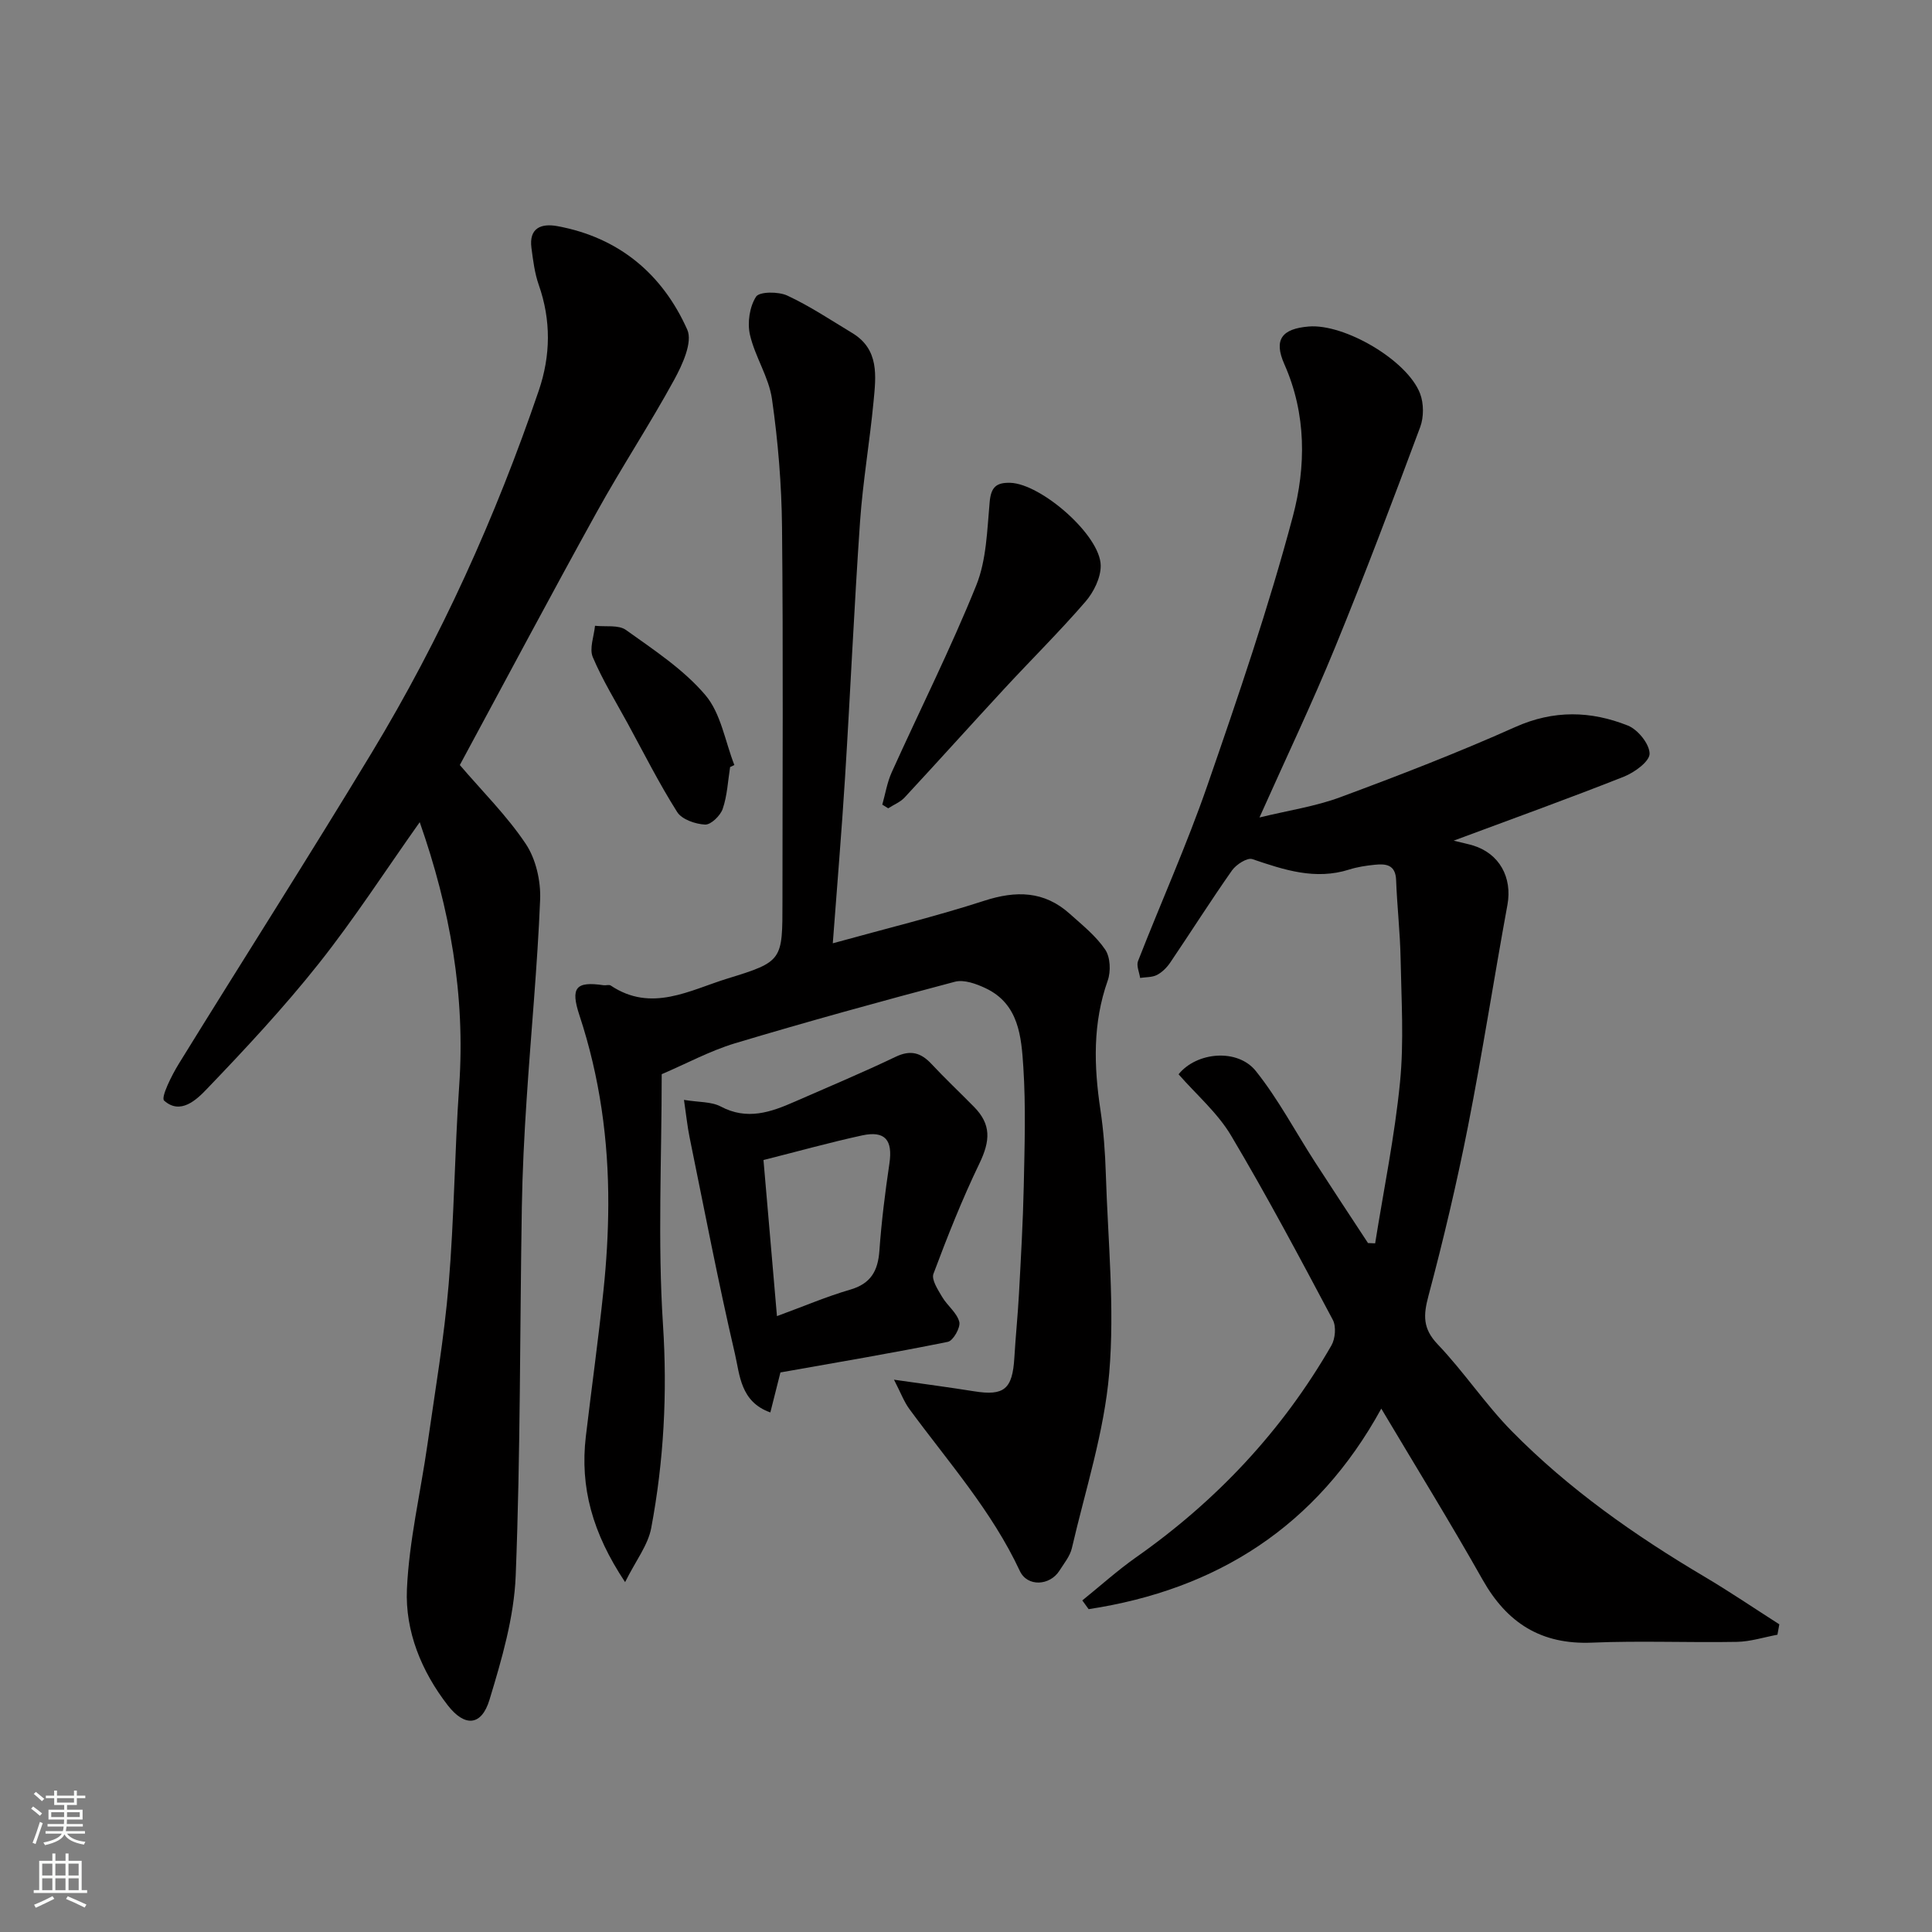 <svg enable-background="new 0 0 400 400" viewBox="0 0 400 400" xmlns="http://www.w3.org/2000/svg"><rect x="0" y="0" width="400" height="400" fill="#808080" stroke="none"/><g fill="#010000"><path d="m368 338.45c-2.8.52-5.59 1.43-8.4 1.48-10 .18-20.01-.26-29.99.16-10.52.44-17.59-4.05-22.66-13.04-6.64-11.77-13.75-23.28-20.97-35.41-13.37 24.4-34.06 37.48-60.59 41.52-.44-.6-.88-1.2-1.31-1.81 3.7-2.98 7.24-6.18 11.11-8.91 16.67-11.71 30.29-26.21 40.46-43.87.81-1.4 1.02-3.94.3-5.3-6.82-12.83-13.64-25.67-21.06-38.15-2.81-4.73-7.22-8.51-10.88-12.7 3.74-4.64 12.22-5.41 16.01-.66 4.65 5.83 8.17 12.54 12.24 18.84 3.62 5.61 7.31 11.18 10.97 16.76.49.02.99.04 1.48.06 1.77-11.12 4.05-22.18 5.15-33.37.83-8.44.28-17.03.12-25.55-.1-5.44-.73-10.87-.93-16.3-.12-3.2-2.12-3.4-4.43-3.16-1.78.18-3.58.45-5.28.99-7.04 2.23-13.49.07-20.06-2.16-1.05-.36-3.33 1.11-4.2 2.33-4.41 6.27-8.51 12.76-12.81 19.11-.69 1.01-1.66 1.99-2.73 2.54-1 .52-2.31.44-3.49.62-.17-1.18-.81-2.54-.43-3.5 4.74-12.13 10.09-24.04 14.35-36.34 6.38-18.43 12.71-36.93 17.71-55.75 2.71-10.22 2.83-21.12-1.77-31.48-2.27-5.12-.49-7.34 5.05-7.8 7.39-.61 20.4 6.97 23.05 13.88.78 2.04.79 4.88.03 6.93-5.68 15.25-11.43 30.49-17.6 45.55-4.75 11.6-10.16 22.93-15.68 35.29 5.98-1.46 11.56-2.28 16.74-4.2 12.2-4.52 24.36-9.22 36.23-14.53 7.96-3.56 15.63-3.35 23.3-.3 2.07.82 4.49 3.82 4.5 5.82 0 1.62-3.13 3.89-5.32 4.76-11.29 4.47-22.72 8.59-35.25 13.25 2.06.51 3.04.7 3.99.99 5.5 1.66 8.18 6.65 7.15 12.29-2.8 15.25-5.16 30.58-8.15 45.78-2.33 11.81-5.1 23.54-8.2 35.17-1.07 4.01-1.22 6.77 1.91 10.05 5.43 5.69 9.83 12.38 15.34 17.98 11.79 11.98 25.46 21.58 39.9 30.13 5.26 3.12 10.33 6.56 15.49 9.86-.14.73-.26 1.44-.39 2.15z"/><path d="m137 222.4c0 17.51-.85 34.72.26 51.81.93 14.27.18 28.24-2.43 42.14-.66 3.55-3.19 6.75-5.41 11.21-6.78-10.18-9.36-19.66-8.13-30.14 1.19-10.08 2.6-20.13 3.65-30.22.62-5.9.98-11.86 1-17.79.05-13.34-1.76-26.44-5.96-39.16-1.91-5.78-.79-7.12 4.98-6.27.49.07 1.13-.17 1.48.06 8.44 5.66 16.37.95 24.23-1.46 11.41-3.5 11.33-3.76 11.33-15.93 0-25.83.17-51.66-.09-77.48-.09-8.86-.82-17.78-2.08-26.55-.65-4.56-3.52-8.76-4.56-13.31-.57-2.48-.08-5.8 1.26-7.88.69-1.08 4.64-1.09 6.48-.23 4.67 2.17 9.01 5.08 13.44 7.75 5.63 3.4 4.91 8.93 4.41 14.18-.79 8.32-2.22 16.58-2.8 24.91-1.22 17.62-2 35.27-3.1 52.89-.7 11.18-1.64 22.34-2.54 34.37 11.13-3.08 21.35-5.57 31.33-8.8 6.62-2.15 12.45-2.06 17.74 2.7 2.6 2.33 5.42 4.58 7.34 7.42 1.06 1.57 1.18 4.51.51 6.4-3.13 8.83-2.87 17.71-1.51 26.76.66 4.39.98 8.85 1.12 13.28.43 13.76 1.86 27.63.7 41.26-1.04 12.2-4.94 24.17-7.73 36.21-.39 1.67-1.63 3.16-2.58 4.67-1.99 3.13-6.64 3.38-8.19.06-5.81-12.45-14.86-22.62-22.87-33.53-1.1-1.49-1.76-3.31-3.19-6.08 6.34.91 11.47 1.58 16.58 2.4 6.22 1 7.95-.43 8.34-6.93.26-4.44.72-8.86.96-13.3.4-7.43.83-14.86.99-22.3.17-8.2.44-16.43-.09-24.59-.41-6.25-.9-13.05-7.79-16.32-1.94-.92-4.49-1.85-6.38-1.35-15.25 4.03-30.45 8.22-45.56 12.75-5.2 1.58-10.08 4.23-15.14 6.39z"/><path d="m95.2 158.39c4.64 5.43 9.74 10.48 13.65 16.32 2.1 3.14 3.13 7.68 2.98 11.52-.56 13.82-1.9 27.6-2.8 41.41-.49 7.42-.87 14.87-.99 22.3-.42 25.43-.27 50.88-1.27 76.29-.34 8.64-2.89 17.33-5.43 25.7-1.64 5.41-5.1 5.69-8.64 1.13-5.43-7.01-8.84-15.31-8.45-24.04.45-10.05 2.83-20.01 4.26-30.03 1.57-11.02 3.45-22.01 4.38-33.08 1.15-13.66 1.23-27.41 2.18-41.09 1.3-18.72-1.88-36.67-8.17-54.6-7.12 10.05-13.57 20.04-20.92 29.3-7.21 9.08-15.15 17.6-23.18 25.97-2.09 2.18-5.44 5.41-8.82 2.38-.72-.64 1.55-5.21 3.03-7.61 13.27-21.51 26.89-42.81 39.96-64.43 14.31-23.67 25.65-48.79 34.58-74.97 2.46-7.22 2.57-14.56-.01-21.89-.85-2.43-1.17-5.07-1.51-7.64-.55-4.17 2.07-5.12 5.37-4.51 12.74 2.34 21.75 9.91 26.89 21.43 1.15 2.57-.99 7.23-2.68 10.33-5.08 9.3-10.93 18.17-16.06 27.45-9.56 17.27-18.82 34.72-28.35 52.36z"/><path d="m161.58 284.15c-.73 2.91-1.35 5.37-2.09 8.28-6.21-2.2-6.32-7.79-7.33-12.13-3.47-14.89-6.34-29.91-9.4-44.89-.45-2.21-.67-4.46-1.15-7.69 3.07.51 5.66.34 7.61 1.37 5.45 2.9 10.35 1.19 15.32-1 6.98-3.06 14.01-6 20.89-9.29 3.11-1.49 5.25-.85 7.44 1.5 2.84 3.04 5.87 5.89 8.79 8.86 3.57 3.63 3.4 6.99 1.11 11.74-3.58 7.42-6.62 15.11-9.51 22.83-.45 1.22.93 3.3 1.8 4.78 1.07 1.82 3.06 3.27 3.55 5.17.3 1.15-1.27 3.91-2.36 4.13-11.48 2.33-23.05 4.28-34.67 6.34zm-3.51-43.98c.93 10.83 1.84 21.3 2.79 32.32 5.7-2.09 10.33-4.08 15.13-5.47 4.29-1.24 5.78-3.87 6.08-8.07.43-6.03 1.18-12.05 2.07-18.04.72-4.85-.86-6.86-5.63-5.84-6.8 1.48-13.51 3.36-20.44 5.1z"/><path d="m182.67 166.59c.63-2.23 1-4.58 1.94-6.67 5.83-12.91 12.21-25.59 17.51-38.72 2.13-5.28 2.25-11.45 2.78-17.27.28-3.05 1.34-4.05 4.26-3.97 6.39.19 18.67 10.86 18.73 17.13.03 2.51-1.45 5.51-3.17 7.49-5.34 6.18-11.16 11.93-16.71 17.93-6.94 7.5-13.77 15.11-20.72 22.6-.9.97-2.26 1.5-3.4 2.24-.41-.25-.81-.51-1.22-.76z"/><path d="m151.16 158.81c-.46 2.9-.59 5.91-1.53 8.65-.48 1.41-2.44 3.32-3.65 3.26-2.01-.1-4.81-1.06-5.78-2.6-3.74-5.91-6.89-12.18-10.24-18.33-2.48-4.55-5.22-8.99-7.23-13.74-.75-1.78.25-4.3.46-6.49 2.17.25 4.86-.24 6.41.87 5.77 4.13 11.91 8.15 16.43 13.47 3.23 3.79 4.09 9.59 6.01 14.49-.29.14-.59.28-.88.42z"/></g><path d="m6.44 374.46.42-.45c.65.47 1.27.95 1.85 1.44l-.45.49c-.65-.56-1.25-1.06-1.82-1.48m.93 7.33-.63-.26c.55-1.36 1.05-2.8 1.52-4.33.19.1.38.19.59.27-.46 1.29-.95 2.73-1.48 4.32m-.38-10.38.44-.42c.43.34 1.01.82 1.74 1.44l-.49.49c-.53-.51-1.09-1.01-1.69-1.51m2.5.35h1.72v-1.04h.59v1.04h3.52v-1.04h.59v1.04h1.75v.53h-1.75v1.42h-2.03v.97h3.22v2.03h-3.24c0 .35-.01.66-.03.93h3.32v.53h-3.37c-.03.27-.08.58-.15.94h3.96v.53h-3.71c.67.92 1.93 1.48 3.79 1.68-.13.24-.23.44-.29.59-2.13-.38-3.48-1.08-4.04-2.12-.43.97-1.77 1.72-4.03 2.23-.09-.19-.2-.37-.33-.55 2.1-.42 3.37-1.03 3.81-1.83h-3.36v-.53h3.58c.08-.29.13-.61.16-.94h-3.33v-.53h3.39c.02-.27.04-.58.04-.93h-3.23v-2.03h3.25v-.97h-2.07v-1.42h-1.73zm1.12 3.44v1h2.65c.01-.3.02-.44.01-.4v-.25-.35zm1.19-2h3.52v-.91h-3.52zm4.71 2h-2.63v.59c0 .15-.01.28-.01.4h2.64z" fill="#fafbfa"/><path d="m13.56 383.74h.63v1.52h2.72v6.07h1.13v.6h-11.06v-.6h1.13v-6.07h2.73v-1.52h.63v1.52h2.1v-1.52zm-2.69 8.83.38.56c-1.24.63-2.53 1.25-3.85 1.85-.1-.21-.21-.42-.34-.63 1.36-.55 2.63-1.15 3.81-1.78m-2.13-4.27h2.1v-2.45h-2.1zm0 3.04h2.1v-2.46h-2.1zm2.72-3.04h2.1v-2.45h-2.1zm0 3.04h2.1v-2.46h-2.1zm6.07 3.6c-1.41-.71-2.7-1.3-3.86-1.78l.35-.56c1.45.62 2.75 1.19 3.88 1.72zm-1.25-9.09h-2.1v2.45h2.1zm-2.09 5.49h2.1v-2.46h-2.1z" fill="#fafbfa"/></svg>